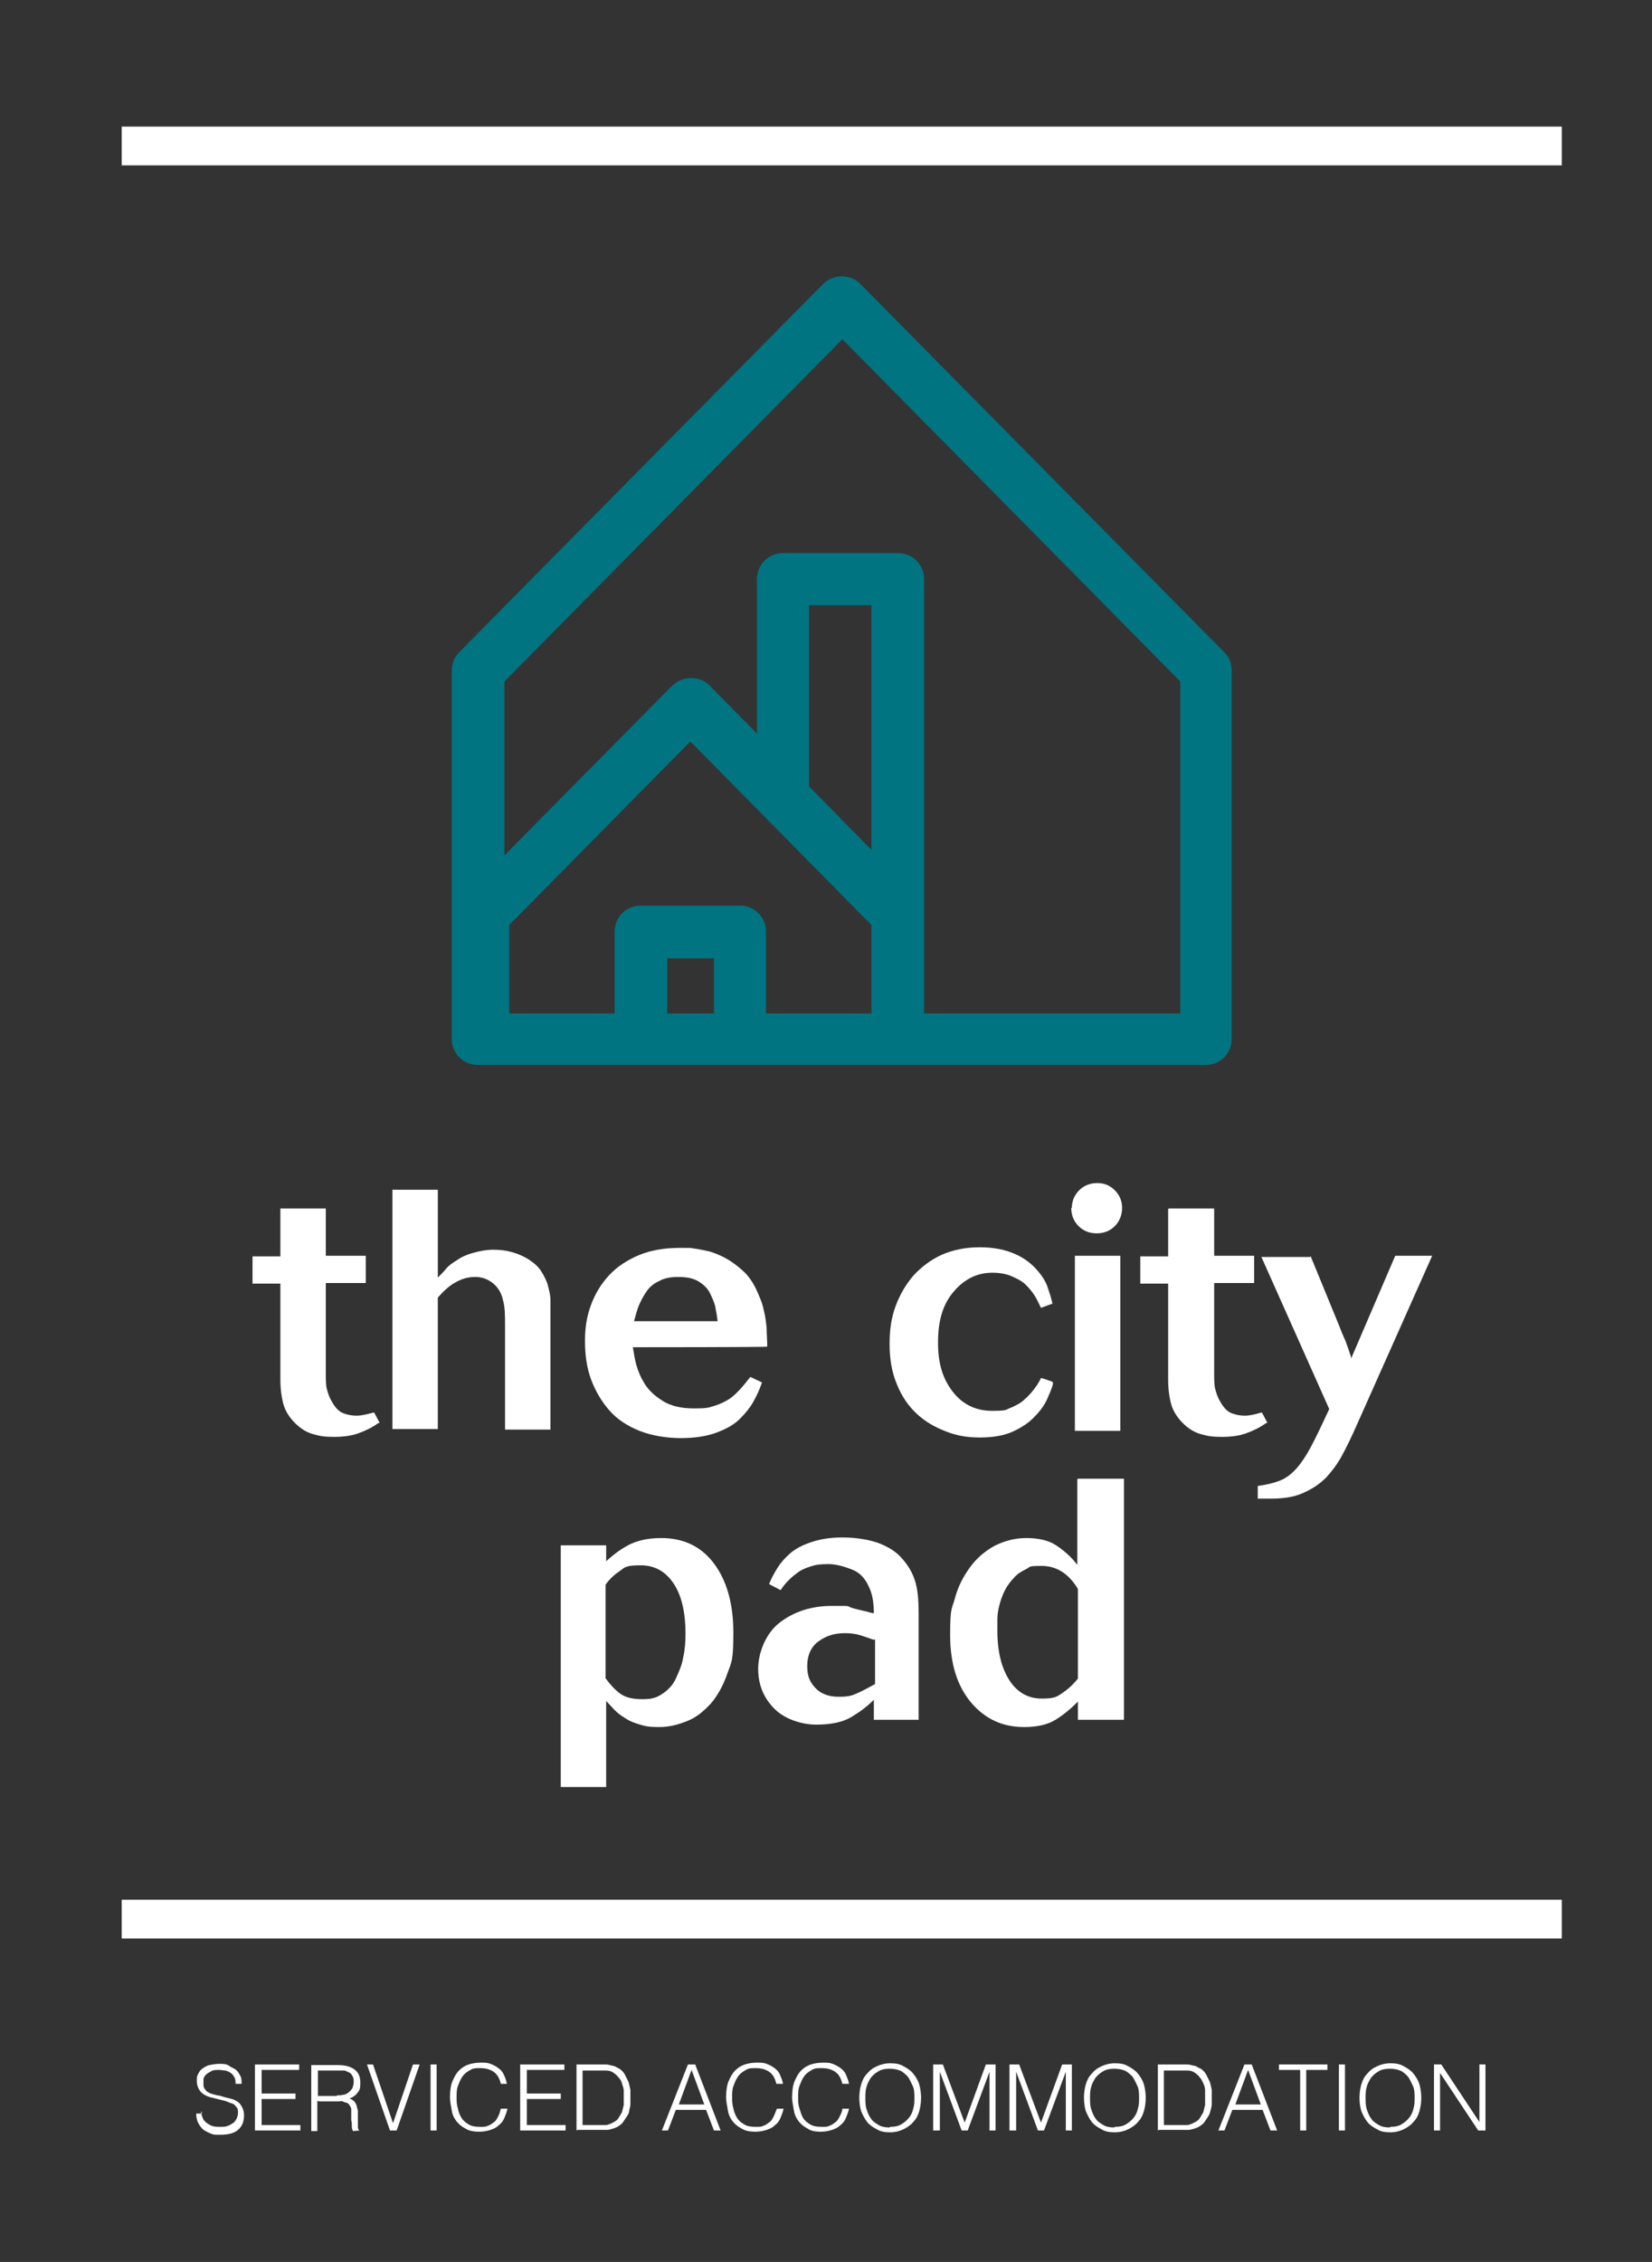 <?xml version="1.0" encoding="UTF-8"?>
<svg id="Layer_1" xmlns="http://www.w3.org/2000/svg" version="1.1" viewBox="0 0 272.8 373.4">
  <rect x="0" y="0" width="272.8" height="373.4" fill="#333333" stroke="none"/>
  <!-- Generator: Adobe Illustrator 29.2.0, SVG Export Plug-In . SVG Version: 2.1.0 Build 108)  -->
  <defs>
    <style>
      .st0 {
        fill: #fff;
      }

      .st1 {
        fill: #007481;
      }
    </style>
  </defs>
  <path class="st1" d="M202.2,107.7l-60.1-60.8c-1.6-1.7-4.5-1.7-6.2,0l-60.1,60.8c-.8.8-1.2,1.9-1.2,3v60.8c0,2.4,1.9,4.3,4.3,4.3h120.2c2.4,0,4.3-1.9,4.3-4.3v-60.8c0-1.1-.4-2.2-1.2-3ZM117.9,167.3h-7.7v-9.1h7.7v9.1ZM143.9,167.3h-17.4v-13.5c0-2.4-1.9-4.3-4.3-4.3h-16.4c-2.4,0-4.3,1.9-4.3,4.3v13.5h-17.4v-14.6l29.9-30.3,29.9,30.3v14.6h0ZM143.9,140.3l-10.3-10.5v-29.9h10.3v40.4h0ZM194.8,167.3h-42.2v-71.7c0-2.4-1.9-4.3-4.3-4.3h-19c-2.4,0-4.3,1.9-4.3,4.3v25.5l-7.8-7.9c-1.6-1.7-4.5-1.7-6.2,0l-27.7,28v-28.7l55.8-56.5,55.8,56.5v54.7h0Z"/>
  <g>
    <path class="st0" d="M46.3,199.5h7.5v7.8h6.6v4.5h-6.6v14.8c0,1.2,0,2.1.2,2.8s.4,1.3.7,1.8c.6,1.1,1.2,1.8,2,2.1.8.3,1.5.4,2.2.4s1.6-.2,2.7-.5h.2c0,0,.9,1.7.9,1.7h-.2c-1.1.8-2.2,1.3-3.3,1.7-1.1.4-2.4.6-4,.6s-2.2-.1-3.3-.4c-1.2-.3-2.2-.9-3.2-1.9-.9-.9-1.6-2-1.9-3.1s-.5-2.5-.5-4v-15.9h-4.6v-4.5h4.6v-7.8h0Z"/>
    <path class="st0" d="M64.8,196.4h7.5v14.5c.5-.5,1-1,1.4-1.5s1-.9,1.8-1.4c.7-.5,1.6-.9,2.7-1.2s2.2-.5,3.3-.5c2.1,0,4,.5,5.8,1.6.9.6,1.6,1.2,2.1,2,.5.8.9,1.6,1.1,2.4s.4,1.6.4,2.2c0,.7,0,1.5,0,2.4v19.1h-7.5v-17.1c0-1.7,0-3-.3-4.1-.2-1-.6-1.9-1.3-2.6-.9-.9-2-1.4-3.3-1.4s-2.2.3-3.3.9-2,1.5-2.9,2.5v21.7h-7.5v-39.8h0Z"/>
    <path class="st0" d="M125.8,228.3c-.4,1.2-.9,2.2-1.4,3.1s-1.2,1.8-2.2,2.8-2.3,1.7-3.9,2.3-3.6.9-5.9.9-4.8-.4-6.8-1.2c-2-.8-3.7-1.9-5-3.4s-2.3-3.2-3-5.1c-.7-1.9-1-4-1-6.3s.3-4.1,1-6c.7-1.9,1.7-3.5,3-4.9s3-2.5,4.9-3.3c1.9-.8,4.2-1.2,6.7-1.2s1.6,0,2.4.1,1.7.3,2.6.5c1,.3,1.9.7,2.8,1.2.9.5,1.8,1.2,2.7,2s1.7,2,2.2,3.1,1,2.2,1.2,3.3c.3,1.1.4,2.1.5,3.1,0,1,.1,2,.1,3h0c0,.1-22.2.1-22.2.1h0c.2,1,.3,2,.6,3s.7,2,1.4,3.1c.7,1.1,1.7,2,3,2.8,1.3.8,3,1.2,5.1,1.2s2.3-.1,3.3-.4c1-.3,1.8-.7,2.6-1.2,1-.7,2.1-1.9,3.4-3.6l1.9.9h0ZM118.5,218.1c-.1-1-.3-1.8-.4-2.5-.2-.7-.5-1.4-.9-2.2s-1.1-1.4-1.9-1.9c-.9-.5-1.9-.7-3.3-.7s-2.3.2-3.2.7c-.9.4-1.6,1-2.1,1.8-.5.7-.9,1.5-1.2,2.2s-.5,1.6-.8,2.6h13.9,0Z"/>
    <path class="st0" d="M173.9,228.4c-.2.8-.6,1.7-1,2.6-.4.9-1.1,1.9-2,2.8-.9,1-2.1,1.8-3.6,2.5-1.5.7-3.4,1-5.5,1s-3.8-.3-5.6-1-3.4-1.6-4.8-2.9c-1.4-1.3-2.5-2.9-3.3-4.9-.8-1.9-1.2-4.1-1.2-6.6s.3-4.4,1-6.3c.7-1.9,1.7-3.6,3-5.1,1.3-1.4,2.9-2.6,4.7-3.4,1.9-.8,3.9-1.2,6.2-1.2s4.2.4,5.8,1.1,2.7,1.6,3.6,2.6c.9,1,1.5,2,1.8,2.9s.6,1.8.8,2.7l-1.9.7h0c-.4-.8-.7-1.5-1.1-2.1-.4-.6-.8-1.1-1.4-1.7s-1.4-1-2.3-1.4-2-.6-3.2-.6c-2.5,0-4.6,1-6.4,3.1s-2.6,4.8-2.6,8.4.8,6,2.4,8.1c1.6,2.1,3.8,3.2,6.5,3.2s2.2-.2,3.1-.5c.9-.4,1.7-.8,2.3-1.4.6-.5,1.1-1.1,1.5-1.6.4-.5.8-1.1,1.2-1.9h0c0-.1,1.9.6,1.9.6h0Z"/>
    <path class="st0" d="M177,199.4c0-1.1.4-2.1,1.2-2.9s1.8-1.2,3-1.2,2.1.4,2.9,1.2c.8.8,1.2,1.8,1.2,2.9s-.4,2.2-1.2,3c-.8.8-1.8,1.2-3,1.2s-2.2-.4-3-1.2-1.2-1.8-1.2-3h0ZM177.5,207.3h7.5v28.9h-7.5v-28.9Z"/>
    <path class="st0" d="M193,199.5h7.5v7.8h6.6v4.5h-6.6v14.8c0,1.2,0,2.1.2,2.8s.4,1.3.7,1.8c.6,1.1,1.2,1.8,2,2.1.8.3,1.5.4,2.2.4s1.6-.2,2.6-.5h.2c0,0,.9,1.7.9,1.7h-.2c-1.1.8-2.2,1.3-3.3,1.7-1.1.4-2.4.6-4,.6s-2.2-.1-3.3-.4c-1.2-.3-2.2-.9-3.2-1.9-.9-.9-1.6-2-1.9-3.1-.3-1.1-.5-2.5-.5-4v-15.9h-4.6v-4.5h4.6v-7.8h0Z"/>
    <path class="st0" d="M216.4,207.3l4.8,11.7c.4,1.1.8,1.9,1,2.4s.5,1.4.9,2.6v.3c0,0,7.3-17,7.3-17h6.1l-12.3,27.6c-1,2.3-1.9,4.1-2.6,5.4s-1.6,2.5-2.6,3.6c-1.1,1.1-2.3,1.9-3.9,2.6s-3.4.9-5.5.9h-.9c-.4,0-.7,0-1,0v-2.1c1.5-.2,2.7-.5,3.7-.9,1-.4,1.9-1.1,2.7-2s1.6-2.1,2.4-3.6c.8-1.5,1.8-3.6,3-6.2l-11.2-25.1h8.1Z"/>
    <path class="st0" d="M99.9,257.9c1.1-1,2.3-2,3.8-2.8s3.3-1.2,5.5-1.2c3.7,0,6.6,1.4,8.7,4.2,2.1,2.8,3.2,6.6,3.2,11.4s-.3,4.8-1,6.8c-.7,2-1.6,3.6-2.7,4.9-1.2,1.3-2.4,2.3-3.9,2.9-1.5.6-3,1-4.6,1s-2.2-.1-3.2-.4c-1-.3-1.8-.6-2.5-1.1-.7-.4-1.3-.9-1.7-1.3s-.9-1-1.4-1.5v14.2h-7.5v-39.9h7.5v2.8h0ZM99.9,276.9c.7,1,1.5,1.9,2.4,2.6.9.7,2.1,1,3.8,1s2.4-.3,3.3-.9,1.7-1.4,2.2-2.5,1-2.2,1.2-3.4c.3-1.3.4-2.6.4-4,0-3.4-.6-6.2-1.9-8.2s-3.1-3.1-5.5-3.1-2.6.3-3.4.9c-.9.6-1.7,1.3-2.4,2.3h0v15.4h0Z"/>
    <path class="st0" d="M151.6,283.9h-7.3v-3.3c-1.1,1.1-2.3,2-3.8,2.9-1.4.8-3.3,1.2-5.7,1.2s-5.2-.9-6.9-2.6c-1.8-1.8-2.7-4-2.7-6.6s1.2-5.8,3.5-7.6c2.3-1.8,5.2-2.8,8.7-2.8s2.3,0,3.2.3,2.1.5,3.5.9h.2c0-1.9-.3-3.3-.8-4.3-.6-1.4-1.5-2.4-2.8-2.9s-2.6-.9-3.9-.9-2.1.1-3,.4c-.9.3-1.6.6-2.2,1.1-.6.4-1.1.9-1.5,1.3-.4.4-.8.9-1.2,1.5l-1.9-1c.4-1,.9-1.9,1.4-2.7.5-.8,1.2-1.6,2-2.3.9-.8,2-1.4,3.5-1.9,1.4-.5,3.2-.8,5.2-.8s4.2.3,5.9.9c1.6.6,2.9,1.4,3.8,2.4,1.2,1.3,2,2.7,2.4,4.2s.5,3.2.5,5.2v17.4h0ZM144.3,270.7c-.9-.3-1.7-.6-2.4-.8s-1.5-.3-2.4-.3c-1.8,0-3.2.5-4.4,1.4s-1.8,2.3-1.8,4,.4,2.6,1.3,3.6c.9,1,2.2,1.5,3.9,1.5s2.2-.2,3.1-.6c.9-.4,1.8-.9,2.9-1.5v-7.4h0Z"/>
    <path class="st0" d="M178,244.1h7.6v39.8h-7.6v-3c-1.2,1.2-2.4,2.2-3.7,3s-3,1.2-5.2,1.2c-3.5,0-6.4-1.3-8.7-4s-3.5-6.4-3.5-11.2.3-4.2.8-6.1,1.4-3.6,2.5-5.1c1.1-1.5,2.4-2.6,4-3.5,1.6-.8,3.3-1.3,5.3-1.3s3.7.4,4.9,1.2c1.2.8,2.4,1.8,3.4,3.1,0,0,0,0,.1.1v-14.1h0ZM178,262.3c-1.5-2.5-3.5-3.8-6-3.8s-1.8.2-2.5.5c-.8.4-1.5.8-2,1.4-.6.6-1.2,1.4-1.6,2.2-.4.8-.7,1.7-.9,2.5-.2.8-.3,1.6-.3,2.2s0,1.3,0,1.9c0,3.5.7,6.2,2,8.2,1.3,2,3.1,3,5.3,3s2.5-.3,3.4-.9,1.8-1.4,2.6-2.4v-15h0Z"/>
  </g>
  <rect class="st0" x="20.1" y="313.6" width="237.8" height="6.4"/>
  <rect class="st0" x="20.1" y="20.9" width="237.8" height="6.4"/>
  <g>
    <path class="st0" d="M33.2,348.5c0,.5.2.9.3,1.2s.4.6.7.8c.3.2.6.4,1,.5.4.1.8.1,1.2.1s.9,0,1.3-.2c.3-.1.6-.3.9-.5.2-.2.4-.5.5-.7.1-.3.2-.6.2-.9s0-.8-.3-1c-.2-.3-.4-.5-.8-.6s-.7-.3-1.1-.4-.8-.2-1.2-.3c-.4-.1-.8-.2-1.2-.3-.4-.1-.8-.3-1.1-.5s-.6-.5-.8-.9c-.2-.4-.3-.8-.3-1.3s0-.7.2-1.1.4-.7.7-.9.7-.5,1.2-.6,1-.2,1.6-.2,1.2,0,1.6.3.8.4,1.2.7c.3.3.5.6.7,1,.2.4.2.8.2,1.3h-1c0-.4,0-.8-.2-1.1-.2-.3-.3-.5-.6-.7s-.5-.3-.9-.4c-.3,0-.7-.1-1-.1-.5,0-1,0-1.3.2s-.6.3-.9.6c-.2.2-.4.5-.4.8,0,.3,0,.6,0,.9,0,.4.2.6.4.9.2.2.5.4.8.5.3.1.7.2,1.1.3.4,0,.8.2,1.2.3.4.1.8.2,1.2.3.4.1.7.3,1,.5s.5.5.7.9.3.8.3,1.3c0,1-.3,1.8-1,2.4s-1.7.8-2.9.8-1.1,0-1.6-.2-.9-.4-1.3-.7c-.3-.3-.6-.7-.8-1.1-.2-.4-.3-1-.3-1.5h1Z"/>
    <path class="st0" d="M42.1,351.7v-10.9h7.3v.9h-6.2v3.9h5.6v.9h-5.6v4.3h6.4v.9h-7.4,0Z"/>
    <path class="st0" d="M52.4,346.8v5h-1v-10.9h4.3c1.2,0,2.1.2,2.8.7s1,1.2,1,2.2-.1,1.2-.4,1.6-.7.8-1.4,1c.3.1.6.3.8.5.2.2.3.5.4.7,0,.3.2.6.2.9,0,.3,0,.6,0,.9,0,.4,0,.8,0,1,0,.3,0,.5,0,.7,0,.2,0,.3.1.4,0,.1.1.2.2.2h0c0,0-1.1.1-1.1.1-.1-.2-.2-.4-.2-.8,0-.3,0-.7-.1-1,0-.4,0-.7,0-1,0-.3,0-.6,0-.8,0-.3-.2-.5-.3-.7s-.3-.3-.5-.4c-.2,0-.4-.1-.6-.2s-.5,0-.7,0h-3.2,0ZM55.6,345.9c.4,0,.7,0,1.1-.1.3,0,.6-.2.9-.4.2-.2.4-.4.6-.7.1-.3.2-.6.2-1s0-.7-.2-1-.3-.5-.6-.6-.5-.3-.8-.3-.7,0-1,0h-3.3v4.2h3.2Z"/>
    <path class="st0" d="M60.5,340.8h1.1l3.3,9.7,3.3-9.7h1.1l-3.8,10.9h-1.1l-3.8-10.9h0Z"/>
    <path class="st0" d="M71.1,351.7v-10.9h1v10.9h-1Z"/>
    <path class="st0" d="M82.7,344c-.2-.9-.6-1.6-1.2-2-.6-.4-1.3-.6-2.3-.6s-1.2.1-1.7.4c-.5.3-.9.6-1.2,1.1-.3.4-.5,1-.7,1.5s-.2,1.2-.2,1.8,0,1.2.2,1.8c.1.6.3,1.1.6,1.6s.7.8,1.2,1.1c.5.3,1.1.4,1.9.4s.9,0,1.3-.2c.4-.1.7-.4,1-.6s.5-.6.7-1,.3-.8.4-1.2h1.1c-.1.5-.3,1-.5,1.5s-.5.9-.9,1.2c-.4.4-.8.6-1.4.8s-1.2.3-1.9.3-1.6-.1-2.2-.5c-.6-.3-1.1-.7-1.5-1.2s-.7-1.1-.8-1.8-.3-1.4-.3-2.2.1-1.9.4-2.6c.3-.7.6-1.3,1.1-1.8s1-.8,1.6-1,1.3-.3,2-.3,1.1,0,1.6.2.9.4,1.3.7c.4.3.7.6.9,1.1.2.4.4.9.5,1.5h-1.1Z"/>
    <path class="st0" d="M85.9,351.7v-10.9h7.3v.9h-6.2v3.9h5.6v.9h-5.6v4.3h6.4v.9h-7.4,0Z"/>
    <path class="st0" d="M95.2,351.7v-10.9h3.7c.3,0,.6,0,.9,0s.6,0,.9.1.6.1.8.2c.3.1.5.3.8.4.4.3.7.6.9,1,.2.4.4.8.6,1.2.1.4.2.8.3,1.3,0,.4,0,.8,0,1.2s0,.7,0,1.1c0,.4-.1.7-.2,1.1,0,.4-.2.7-.4,1-.2.3-.4.6-.6.9-.2.3-.5.5-.8.7-.3.2-.6.3-.9.4-.3.1-.7.2-1,.2s-.7,0-1.1,0h-3.7,0ZM96.2,350.8h2.5c.5,0,.9,0,1.3,0s.8-.2,1.2-.4c.4-.2.7-.4.9-.7.2-.3.4-.7.6-1,.1-.4.2-.8.3-1.2,0-.4,0-.8,0-1.2s0-.8,0-1.2-.2-.8-.3-1.2-.3-.7-.6-1c-.2-.3-.6-.6-.9-.8-.3-.2-.7-.3-1.2-.3-.4,0-.9,0-1.3,0h-2.5v9.2h0Z"/>
    <path class="st0" d="M109.3,351.7l4.3-10.9h1.2l4.2,10.9h-1.1l-1.3-3.4h-5l-1.3,3.4h-1.1ZM112,347.4h4.3l-2.1-5.7-2.1,5.7Z"/>
    <path class="st0" d="M128.2,344c-.2-.9-.6-1.6-1.2-2-.6-.4-1.3-.6-2.3-.6s-1.2.1-1.7.4c-.5.3-.9.6-1.2,1.1-.3.4-.5,1-.7,1.5s-.2,1.2-.2,1.8,0,1.2.2,1.8c.1.6.3,1.1.6,1.6s.7.8,1.2,1.1c.5.3,1.1.4,1.9.4s.9,0,1.3-.2c.4-.1.7-.4,1-.6s.5-.6.7-1,.3-.8.5-1.2h1.1c-.1.5-.3,1-.5,1.5s-.5.9-.9,1.2c-.4.4-.8.6-1.4.8s-1.2.3-1.9.3-1.6-.1-2.2-.5c-.6-.3-1.1-.7-1.5-1.2s-.7-1.1-.8-1.8-.3-1.4-.3-2.2.1-1.9.4-2.6c.3-.7.6-1.3,1.1-1.8s1-.8,1.6-1,1.3-.3,2-.3,1.1,0,1.6.2.9.4,1.3.7c.4.3.7.6.9,1.1s.4.9.5,1.5h-1.1Z"/>
    <path class="st0" d="M139.1,344c-.2-.9-.6-1.6-1.2-2-.6-.4-1.3-.6-2.3-.6s-1.2.1-1.7.4-.9.6-1.2,1.1c-.3.4-.5,1-.7,1.5s-.2,1.2-.2,1.8,0,1.2.2,1.8.3,1.1.6,1.6.7.8,1.2,1.1c.5.3,1.1.4,1.9.4s.9,0,1.3-.2c.4-.1.7-.4,1-.6s.5-.6.7-1,.4-.8.4-1.2h1.1c-.1.5-.3,1-.5,1.5s-.5.9-.9,1.2c-.4.4-.8.6-1.4.8s-1.2.3-1.9.3-1.6-.1-2.1-.5c-.6-.3-1.1-.7-1.5-1.2s-.7-1.1-.8-1.8-.3-1.4-.3-2.2.1-1.9.4-2.6c.3-.7.6-1.3,1.1-1.8s1-.8,1.6-1,1.3-.3,2-.3,1.1,0,1.6.2.9.4,1.3.7c.4.3.7.6.9,1.1s.4.9.5,1.5h-1.1Z"/>
    <path class="st0" d="M141.9,346.3c0-.8.1-1.5.3-2.2s.5-1.3,1-1.8c.4-.5.9-.9,1.6-1.2.6-.3,1.4-.5,2.2-.5s1.6.1,2.2.5c.6.3,1.2.7,1.6,1.2s.8,1.1,1,1.8c.2.7.3,1.5.3,2.2s-.1,1.5-.3,2.2-.5,1.3-1,1.8c-.4.5-1,.9-1.6,1.2-.6.3-1.4.5-2.2.5s-1.6-.1-2.2-.5c-.6-.3-1.2-.7-1.6-1.2-.4-.5-.7-1.1-1-1.8-.2-.7-.3-1.4-.3-2.2h0ZM147,351.1c.7,0,1.3-.1,1.8-.4s.9-.6,1.3-1.1.6-1,.7-1.5c.2-.6.2-1.2.2-1.8s0-1.4-.3-2-.5-1.1-.8-1.5c-.4-.4-.8-.8-1.3-1s-1.1-.3-1.7-.3-1.3.1-1.8.4-.9.6-1.3,1.1c-.3.5-.6,1-.7,1.5-.2.6-.2,1.2-.2,1.8s0,1.3.2,1.9.4,1.1.7,1.5c.3.5.8.8,1.3,1.1s1.1.4,1.8.4h0Z"/>
    <path class="st0" d="M154.1,351.7v-10.9h1.6l3.6,9.6h0l3.5-9.6h1.6v10.9h-1v-9.7h0l-3.6,9.7h-1l-3.6-9.7h0v9.7h-1Z"/>
    <path class="st0" d="M166.7,351.7v-10.9h1.6l3.6,9.6h0l3.5-9.6h1.6v10.9h-1v-9.7h0l-3.6,9.7h-1l-3.6-9.7h0v9.7h-1Z"/>
    <path class="st0" d="M179,346.3c0-.8.1-1.5.3-2.2s.5-1.3,1-1.8c.4-.5.9-.9,1.6-1.2.6-.3,1.4-.5,2.2-.5s1.6.1,2.2.5c.6.3,1.2.7,1.6,1.2s.8,1.1,1,1.8c.2.7.3,1.5.3,2.2s-.1,1.5-.3,2.2-.5,1.3-1,1.8c-.4.5-1,.9-1.6,1.2-.6.3-1.4.5-2.2.5s-1.6-.1-2.2-.5c-.6-.3-1.2-.7-1.6-1.2-.4-.5-.7-1.1-1-1.8-.2-.7-.3-1.4-.3-2.2h0ZM184.1,351.1c.7,0,1.3-.1,1.8-.4s.9-.6,1.3-1.1.6-1,.7-1.5c.2-.6.2-1.2.2-1.8s0-1.4-.3-2-.5-1.1-.8-1.5c-.4-.4-.8-.8-1.3-1s-1.1-.3-1.7-.3-1.3.1-1.8.4-.9.6-1.3,1.1c-.3.5-.6,1-.7,1.5-.2.6-.2,1.2-.2,1.8s0,1.3.2,1.9.4,1.1.7,1.5c.3.5.8.8,1.3,1.1s1.1.4,1.8.4h0Z"/>
    <path class="st0" d="M191.2,351.7v-10.9h3.7c.3,0,.6,0,.9,0s.6,0,.9.1.6.1.8.2.5.3.8.4c.4.3.7.6.9,1,.2.4.4.8.6,1.2.1.4.2.8.3,1.3,0,.4,0,.8,0,1.2s0,.7,0,1.1c0,.4-.1.7-.2,1.1-.1.4-.2.7-.4,1-.2.3-.4.6-.6.9-.2.3-.5.5-.8.7-.3.2-.6.3-.9.4-.3.1-.7.2-1,.2s-.7,0-1.1,0h-3.7,0ZM192.2,350.8h2.5c.5,0,.9,0,1.3,0s.8-.2,1.2-.4c.4-.2.7-.4.9-.7.2-.3.4-.7.6-1,.1-.4.2-.8.3-1.2,0-.4,0-.8,0-1.2s0-.8,0-1.2-.1-.8-.3-1.2-.3-.7-.6-1c-.2-.3-.6-.6-.9-.8-.3-.2-.7-.3-1.1-.3-.4,0-.9,0-1.4,0h-2.5v9.2h0Z"/>
    <path class="st0" d="M201.2,351.7l4.3-10.9h1.2l4.2,10.9h-1.1l-1.3-3.4h-5l-1.3,3.4h-1.1ZM203.9,347.4h4.3l-2.1-5.7-2.1,5.7Z"/>
    <path class="st0" d="M211.3,340.8h7.9v.9h-3.5v10h-1v-10h-3.5v-.9h0Z"/>
    <path class="st0" d="M221.1,351.7v-10.9h1v10.9h-1Z"/>
    <path class="st0" d="M224.5,346.3c0-.8.1-1.5.3-2.2s.5-1.3,1-1.8c.4-.5.9-.9,1.6-1.2.6-.3,1.4-.5,2.2-.5s1.6.1,2.2.5c.6.3,1.2.7,1.6,1.2s.8,1.1,1,1.8c.2.7.3,1.5.3,2.2s-.1,1.5-.3,2.2-.5,1.3-1,1.8c-.4.5-1,.9-1.6,1.2-.6.3-1.4.5-2.2.5s-1.6-.1-2.2-.5c-.6-.3-1.2-.7-1.6-1.2-.4-.5-.7-1.1-1-1.8-.2-.7-.3-1.4-.3-2.2h0ZM229.6,351.1c.7,0,1.3-.1,1.8-.4s.9-.6,1.3-1.1.6-1,.7-1.5c.2-.6.2-1.2.2-1.8s0-1.4-.3-2-.5-1.1-.8-1.5c-.4-.4-.8-.8-1.3-1s-1.1-.3-1.7-.3-1.3.1-1.8.4-.9.6-1.3,1.1c-.3.5-.6,1-.7,1.5-.2.6-.2,1.2-.2,1.8s0,1.3.2,1.9.4,1.1.7,1.5c.3.5.8.8,1.3,1.1s1.1.4,1.8.4h0Z"/>
    <path class="st0" d="M237.8,342.2h0v9.5h-1v-10.9h1.2l6.3,9.5h0v-9.5h1v10.9h-1.2l-6.3-9.5Z"/>
  </g>
</svg>